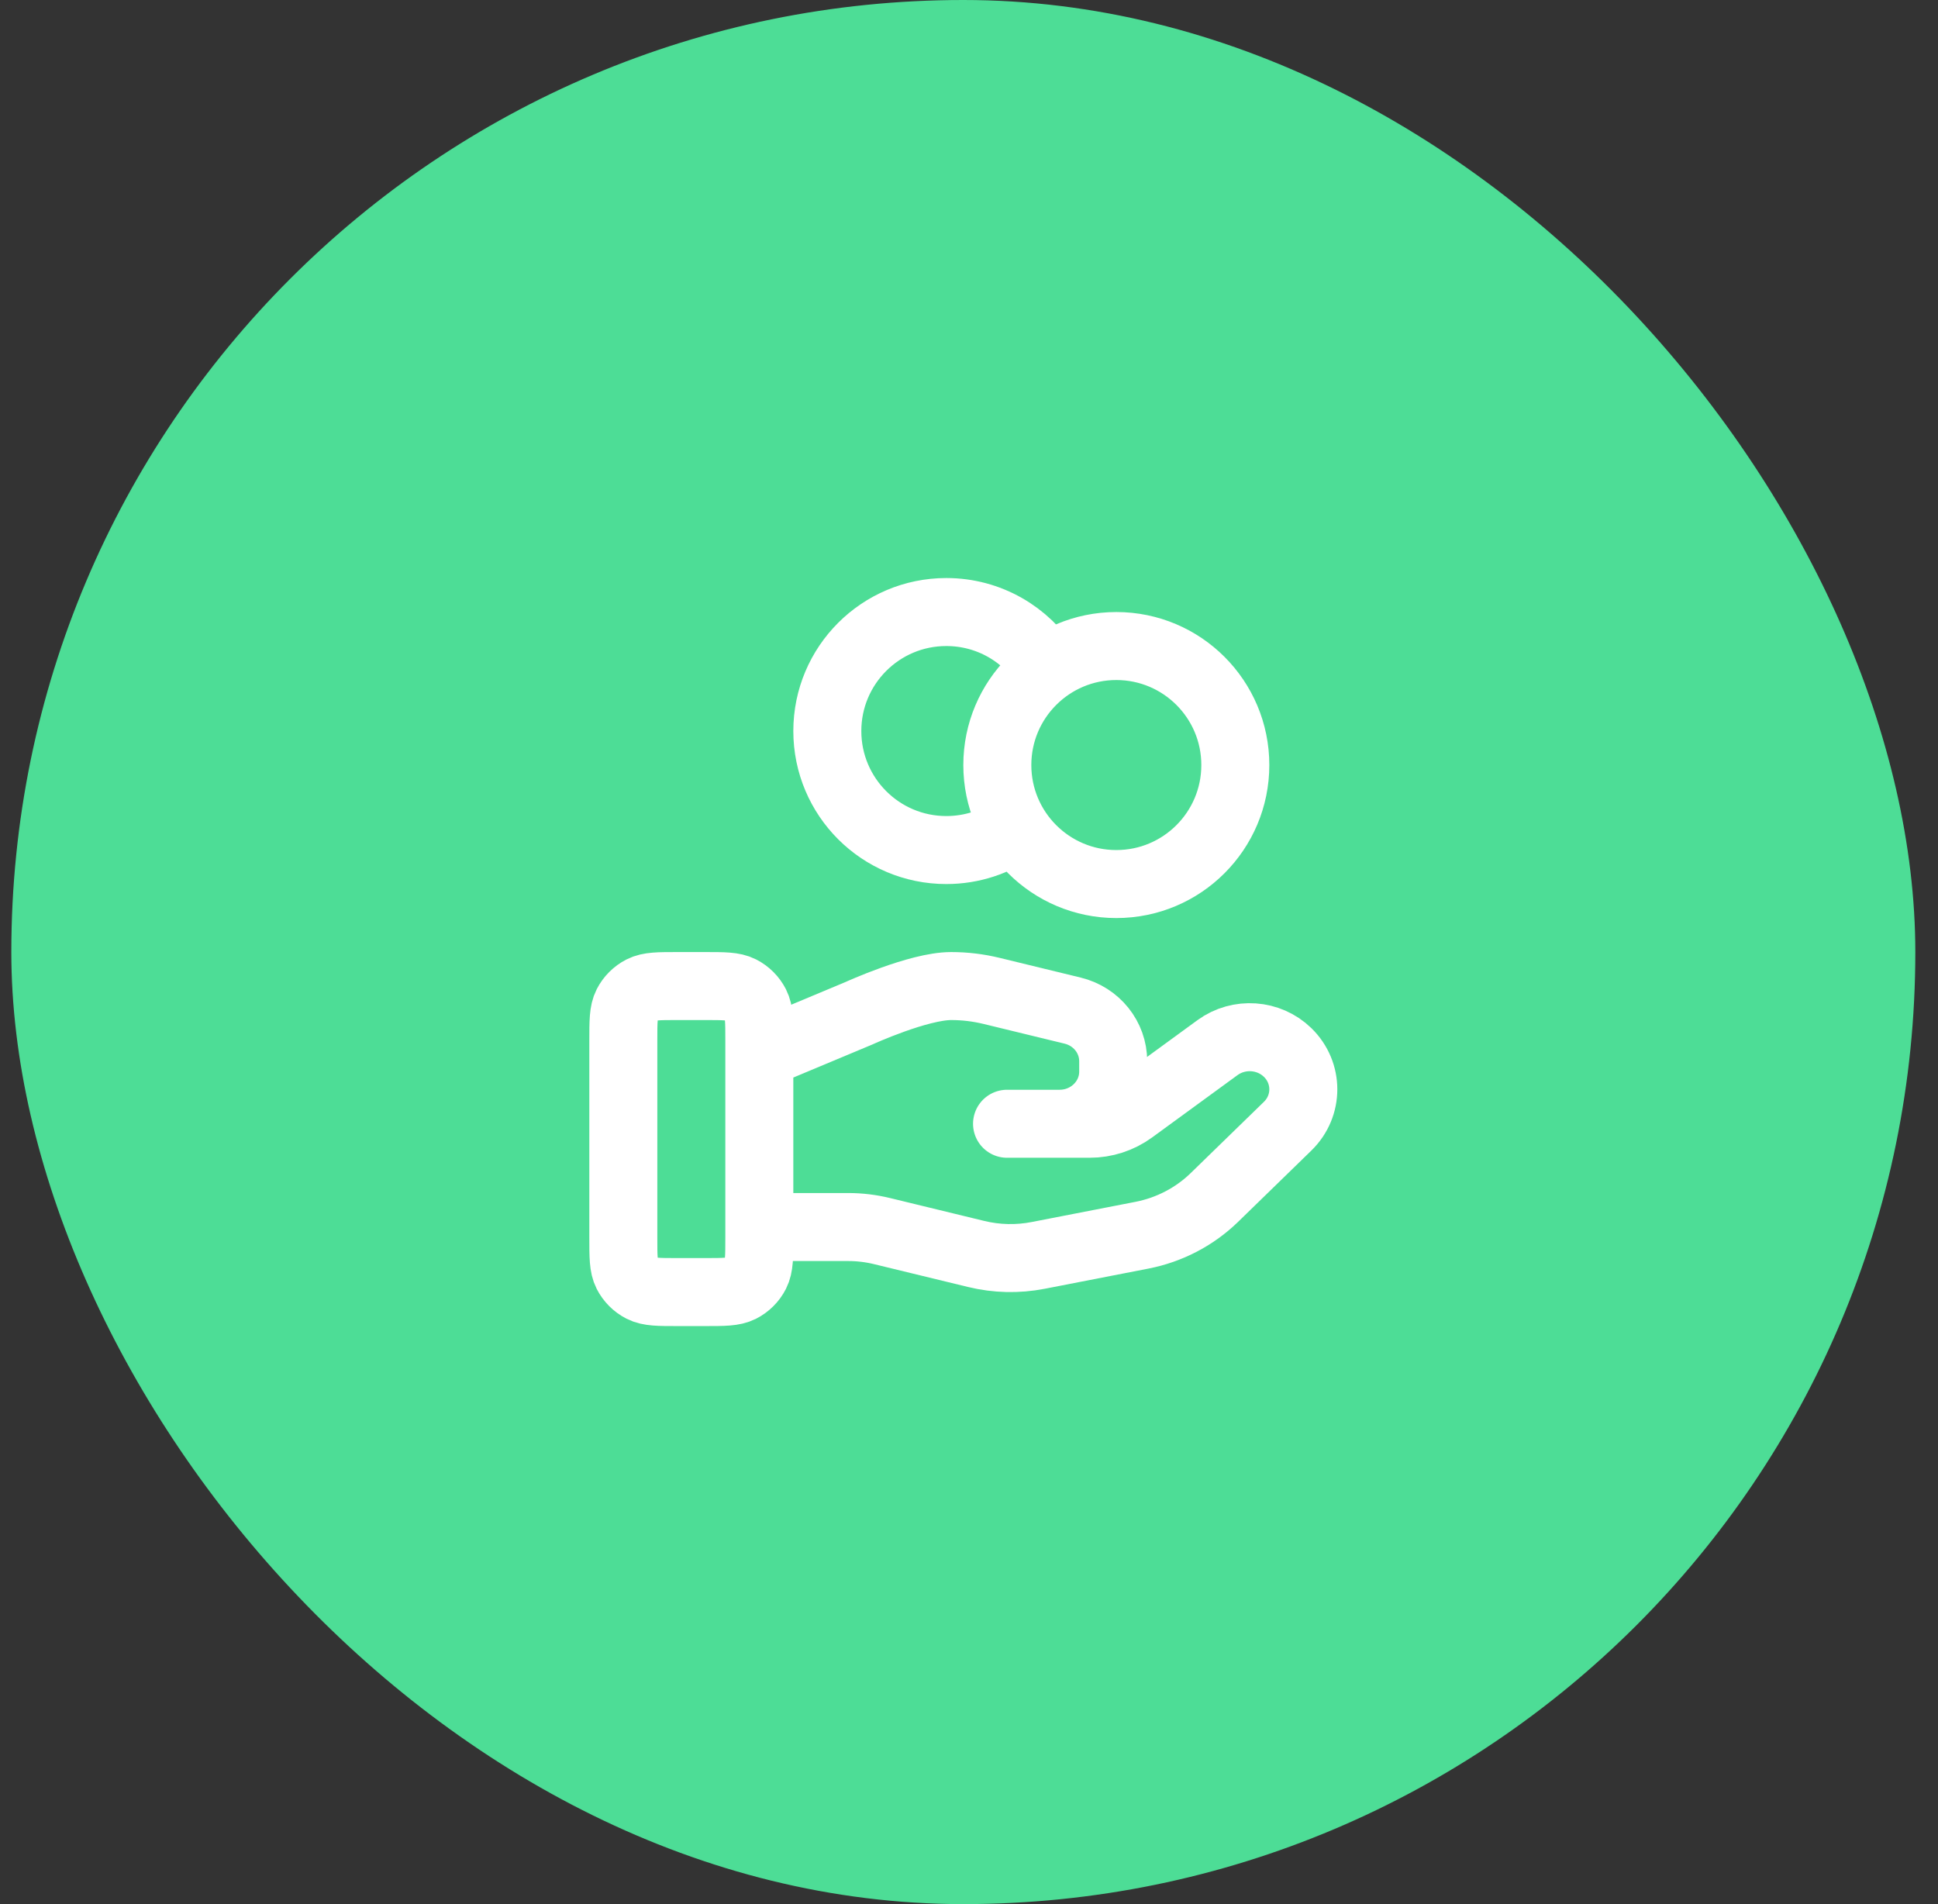 <svg width="57" height="56" viewBox="0 0 57 56" fill="none" xmlns="http://www.w3.org/2000/svg">
<rect x="0" y="0" width="57" height="56" fill="#333333" stroke="none"/>
<rect x="0.333" width="56" height="56" rx="28" fill="#4DDD96"/>
<path d="M29.863 24.352C29.29 24.76 28.59 25 27.833 25C25.9 25 24.333 23.433 24.333 21.5C24.333 19.567 25.9 18 27.833 18C29.086 18 30.186 18.658 30.804 19.648M22.333 36.087H24.944C25.284 36.087 25.622 36.128 25.952 36.209L28.71 36.879C29.309 37.025 29.932 37.039 30.537 36.921L33.586 36.328C34.392 36.171 35.133 35.785 35.714 35.221L37.871 33.122C38.487 32.523 38.487 31.552 37.871 30.953C37.316 30.413 36.438 30.353 35.81 30.81L33.296 32.645C32.936 32.908 32.498 33.05 32.047 33.05H29.619H31.164C32.035 33.05 32.741 32.363 32.741 31.516V31.209C32.741 30.506 32.249 29.892 31.547 29.722L29.162 29.142C28.774 29.048 28.376 29 27.976 29C27.012 29 25.265 29.799 25.265 29.799L22.333 31.025M36.333 22.5C36.333 24.433 34.766 26 32.833 26C30.9 26 29.333 24.433 29.333 22.5C29.333 20.567 30.9 19 32.833 19C34.766 19 36.333 20.567 36.333 22.5ZM18.333 30.6V36.4C18.333 36.96 18.333 37.24 18.442 37.454C18.538 37.642 18.691 37.795 18.879 37.891C19.093 38 19.373 38 19.933 38H20.733C21.293 38 21.573 38 21.787 37.891C21.975 37.795 22.128 37.642 22.224 37.454C22.333 37.24 22.333 36.96 22.333 36.4V30.6C22.333 30.04 22.333 29.76 22.224 29.546C22.128 29.358 21.975 29.205 21.787 29.109C21.573 29 21.293 29 20.733 29H19.933C19.373 29 19.093 29 18.879 29.109C18.691 29.205 18.538 29.358 18.442 29.546C18.333 29.76 18.333 30.04 18.333 30.6Z" stroke="white" stroke-width="2" stroke-linecap="round" stroke-linejoin="round"/>
</svg>

